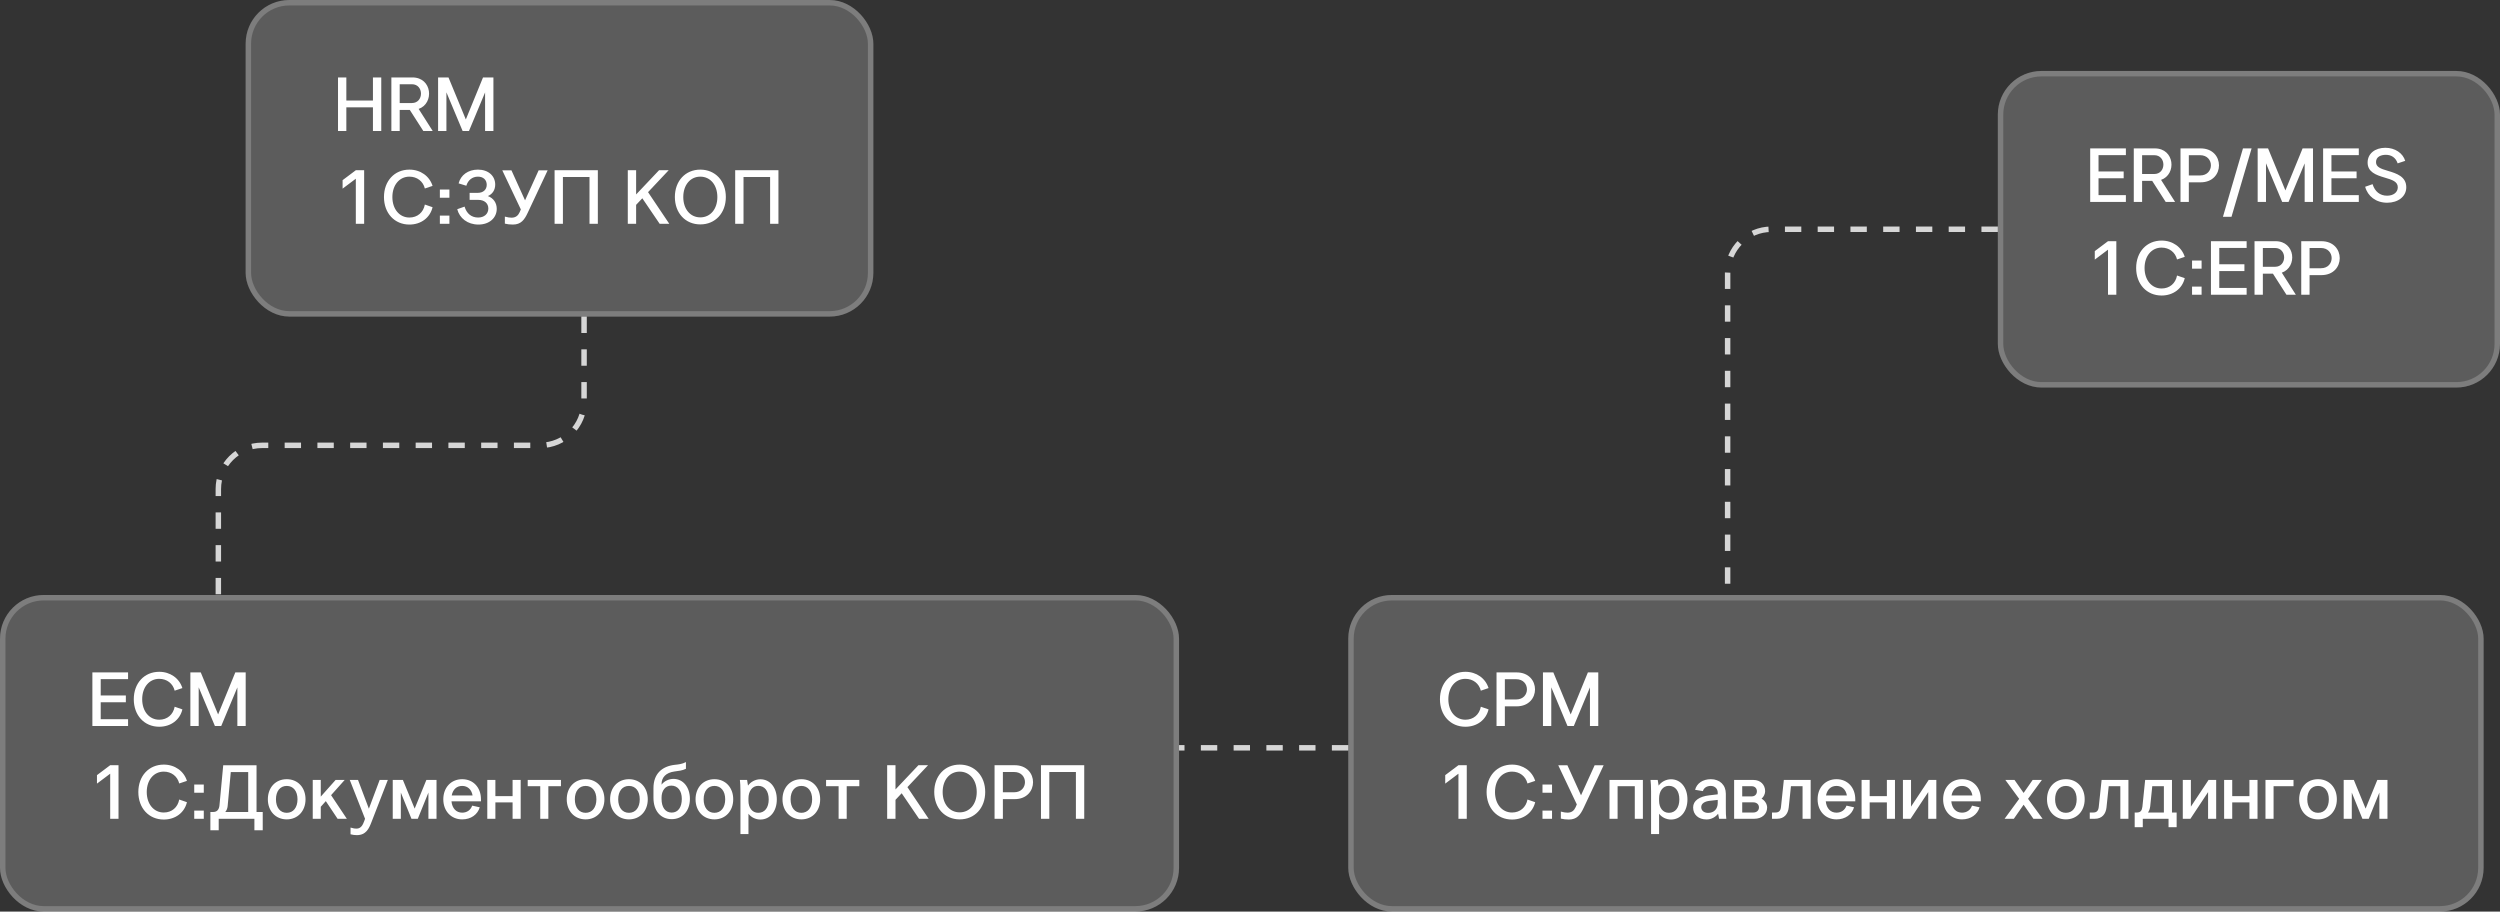 <?xml version="1.0" encoding="UTF-8"?> <svg xmlns="http://www.w3.org/2000/svg" width="458" height="167" viewBox="0 0 458 167" fill="none"><rect x="0" y="0" width="458" height="167" fill="#333333" stroke="none"/><rect x="247" y="109" width="208" height="58" rx="8" fill="white" fill-opacity="0.2"></rect><rect x="247.5" y="109.5" width="207" height="57" rx="7.5" stroke="white" stroke-opacity="0.2"></rect><path d="M263.798 128.1C263.798 125.146 265.73 123.074 268.46 123.074C270.49 123.074 272.142 124.264 272.702 126.056L271.288 126.532C270.966 125.216 269.86 124.362 268.46 124.362C266.626 124.362 265.338 125.902 265.338 128.1C265.338 130.298 266.626 131.852 268.46 131.852C269.93 131.852 271.022 130.914 271.288 129.472L272.702 129.962C272.254 131.866 270.602 133.14 268.46 133.14C265.73 133.14 263.798 131.054 263.798 128.1ZM275.69 129.402V133H274.164V123.186H277.846C282.34 123.186 282.34 129.402 277.846 129.402H275.69ZM275.69 128.142H277.762C280.394 128.142 280.394 124.432 277.762 124.432H275.69V128.142ZM282.668 133V123.186H284.572L287.75 130.886L290.9 123.186H292.804V133H291.278V125.93L288.324 133H287.162L284.194 125.916V133H282.668ZM268.712 140.186V150H267.186V141.74L264.764 143.56V142.006L267.186 140.186H268.712ZM272.343 145.1C272.343 142.146 274.275 140.074 277.005 140.074C279.035 140.074 280.687 141.264 281.247 143.056L279.833 143.532C279.511 142.216 278.405 141.362 277.005 141.362C275.171 141.362 273.883 142.902 273.883 145.1C273.883 147.298 275.171 148.852 277.005 148.852C278.475 148.852 279.567 147.914 279.833 146.472L281.247 146.962C280.799 148.866 279.147 150.14 277.005 150.14C274.275 150.14 272.343 148.054 272.343 145.1ZM284.333 150H282.583V148.502H284.333V150ZM284.333 145.226H282.583V143.728H284.333V145.226ZM288.649 147.886L288.873 147.368L285.471 140.2H287.151L289.643 145.702L292.135 140.2H293.787L290.133 147.984C289.531 149.272 288.901 150.14 287.403 150.14C286.899 150.14 286.395 150.084 285.947 149.972V148.684C286.451 148.824 286.871 148.88 287.165 148.88C287.977 148.88 288.397 148.446 288.649 147.886ZM294.859 142.888H300.977V150H299.493V144.036H296.343V150H294.859V142.888ZM303.946 149.076V152.8H302.476V144.96C302.476 144.078 302.434 143.364 302.378 142.888H303.694C303.75 143.14 303.82 143.574 303.862 143.924C304.338 143.252 305.192 142.762 306.13 142.762C307.908 142.762 309.14 144.288 309.14 146.458C309.14 148.614 307.908 150.14 306.13 150.14C305.276 150.14 304.436 149.734 303.946 149.076ZM303.946 146.262V146.71C303.946 147.942 304.604 148.908 305.738 148.908C306.928 148.908 307.656 147.956 307.656 146.458C307.656 144.932 306.928 143.966 305.738 143.966C304.632 143.966 303.946 144.96 303.946 146.262ZM316.256 150H314.94C314.884 149.776 314.786 149.3 314.758 149.076C314.254 149.706 313.512 150.126 312.644 150.126C311.16 150.126 310.18 149.244 310.18 147.928C310.18 146.696 311.3 145.912 313.162 145.702L314.688 145.52V145.212C314.688 144.484 314.156 143.98 313.414 143.98C312.7 143.98 312.14 144.33 311.972 144.932L310.544 144.694C310.838 143.518 311.944 142.748 313.428 142.748C315.052 142.748 316.172 143.798 316.172 145.408V147.928C316.172 148.964 316.186 149.454 316.256 150ZM312.924 148.922C314.016 148.922 314.688 148.194 314.688 147.102V146.542L313.204 146.71C312.252 146.822 311.664 147.228 311.664 147.872C311.664 148.488 312.168 148.922 312.924 148.922ZM317.691 142.888H321.247C322.493 142.888 323.375 143.742 323.375 144.946C323.375 145.436 323.109 145.996 322.717 146.318C323.319 146.64 323.739 147.312 323.739 147.942C323.739 149.146 322.773 150 321.401 150H317.691V142.888ZM319.175 146.99V148.852H321.205C321.821 148.852 322.241 148.474 322.241 147.914C322.241 147.368 321.821 146.99 321.205 146.99H319.175ZM319.175 144.036V145.898H320.925C321.485 145.898 321.863 145.52 321.863 144.974C321.863 144.414 321.485 144.036 320.925 144.036H319.175ZM326.799 142.888H331.713V150H330.229V144.036H328.101L327.695 147.928C327.569 149.132 326.855 150 325.567 150H324.629V148.852H325.273C325.931 148.852 326.211 148.502 326.281 147.788L326.799 142.888ZM332.985 146.43C332.985 144.274 334.413 142.748 336.443 142.748C338.473 142.748 339.887 144.274 339.887 146.43V146.808H334.483C334.609 148.096 335.351 148.88 336.443 148.88C337.311 148.88 337.997 148.404 338.277 147.592L339.663 147.9C339.271 149.216 338.067 150.112 336.443 150.112C334.413 150.112 332.985 148.586 332.985 146.43ZM336.443 143.98C335.435 143.98 334.735 144.638 334.525 145.73H338.347C338.165 144.638 337.437 143.98 336.443 143.98ZM341.042 142.888H342.526V145.856H345.676V142.888H347.16V150H345.676V147.004H342.526V150H341.042V142.888ZM348.617 142.888H350.101V147.774L353.335 142.888H354.735V150H353.251V145.114L350.017 150H348.617V142.888ZM355.981 146.43C355.981 144.274 357.409 142.748 359.439 142.748C361.469 142.748 362.883 144.274 362.883 146.43V146.808H357.479C357.605 148.096 358.347 148.88 359.439 148.88C360.307 148.88 360.993 148.404 361.273 147.592L362.659 147.9C362.267 149.216 361.063 150.112 359.439 150.112C357.409 150.112 355.981 148.586 355.981 146.43ZM359.439 143.98C358.431 143.98 357.731 144.638 357.521 145.73H361.343C361.161 144.638 360.433 143.98 359.439 143.98ZM369.915 146.346L367.381 142.888H369.061L370.727 145.268L372.379 142.888H374.073L371.539 146.346L374.199 150H372.519L370.727 147.424L368.935 150H367.241L369.915 146.346ZM381.914 146.43C381.914 148.586 380.486 150.112 378.47 150.112C376.44 150.112 375.012 148.586 375.012 146.43C375.012 144.26 376.44 142.748 378.47 142.748C380.486 142.748 381.914 144.26 381.914 146.43ZM376.496 146.43C376.496 147.942 377.266 148.908 378.47 148.908C379.674 148.908 380.444 147.942 380.444 146.43C380.444 144.932 379.674 143.98 378.47 143.98C377.266 143.98 376.496 144.932 376.496 146.43ZM385.014 142.888H389.928V150H388.444V144.036H386.316L385.91 147.928C385.784 149.132 385.07 150 383.782 150H382.844V148.852H383.488C384.146 148.852 384.426 148.502 384.495 147.788L385.014 142.888ZM392.992 142.888H397.906V148.852H398.76V151.54H397.276V150H392.558V151.54H391.074V148.852H391.48C392.138 148.852 392.404 148.502 392.488 147.788L392.992 142.888ZM393.916 147.732C393.86 148.166 393.734 148.544 393.51 148.852H396.422V144.036H394.294L393.916 147.732ZM399.886 142.888H401.37V147.774L404.604 142.888H406.004V150H404.52V145.114L401.286 150H399.886V142.888ZM407.46 142.888H408.944V145.856H412.094V142.888H413.578V150H412.094V147.004H408.944V150H407.46V142.888ZM415.035 142.888H420.173V144.036H416.519V150H415.035V142.888ZM428.111 146.43C428.111 148.586 426.683 150.112 424.667 150.112C422.637 150.112 421.209 148.586 421.209 146.43C421.209 144.26 422.637 142.748 424.667 142.748C426.683 142.748 428.111 144.26 428.111 146.43ZM422.693 146.43C422.693 147.942 423.463 148.908 424.667 148.908C425.871 148.908 426.641 147.942 426.641 146.43C426.641 144.932 425.871 143.98 424.667 143.98C423.463 143.98 422.693 144.932 422.693 146.43ZM433.955 150H432.793L430.847 145.198V150H429.363V142.888H431.225L433.381 148.138L435.523 142.888H437.385V150H435.901V145.198L433.955 150Z" fill="white"></path><rect y="109" width="216" height="58" rx="8" fill="white" fill-opacity="0.2"></rect><rect x="0.5" y="109.5" width="215" height="57" rx="7.5" stroke="white" stroke-opacity="0.2"></rect><path d="M16.924 133V123.186H23.462V124.418H18.45V127.414H23.056V128.66H18.45V131.754H23.462V133H16.924ZM24.509 128.1C24.509 125.146 26.441 123.074 29.171 123.074C31.201 123.074 32.853 124.264 33.413 126.056L31.999 126.532C31.677 125.216 30.571 124.362 29.171 124.362C27.337 124.362 26.049 125.902 26.049 128.1C26.049 130.298 27.337 131.852 29.171 131.852C30.641 131.852 31.733 130.914 31.999 129.472L33.413 129.962C32.965 131.866 31.313 133.14 29.171 133.14C26.441 133.14 24.509 131.054 24.509 128.1ZM34.875 133V123.186H36.779L39.957 130.886L43.107 123.186H45.011V133H43.485V125.93L40.531 133H39.369L36.401 125.916V133H34.875ZM21.712 140.186V150H20.186V141.74L17.764 143.56V142.006L20.186 140.186H21.712ZM25.343 145.1C25.343 142.146 27.275 140.074 30.005 140.074C32.035 140.074 33.687 141.264 34.247 143.056L32.833 143.532C32.511 142.216 31.405 141.362 30.005 141.362C28.171 141.362 26.883 142.902 26.883 145.1C26.883 147.298 28.171 148.852 30.005 148.852C31.475 148.852 32.567 147.914 32.833 146.472L34.247 146.962C33.799 148.866 32.147 150.14 30.005 150.14C27.275 150.14 25.343 148.054 25.343 145.1ZM37.333 150H35.583V148.502H37.333V150ZM37.333 145.226H35.583V143.728H37.333V145.226ZM38.541 152.1V148.754H39.073C39.745 148.754 40.137 148.32 40.207 147.536L40.893 140.2H46.997V148.754H48.131V152.1H46.605V150H40.067V152.1H38.541ZM41.705 147.676C41.663 148.11 41.509 148.474 41.271 148.754H45.471V141.446H42.279L41.705 147.676ZM55.973 146.43C55.973 148.586 54.545 150.112 52.529 150.112C50.499 150.112 49.071 148.586 49.071 146.43C49.071 144.26 50.499 142.748 52.529 142.748C54.545 142.748 55.973 144.26 55.973 146.43ZM50.555 146.43C50.555 147.942 51.325 148.908 52.529 148.908C53.733 148.908 54.503 147.942 54.503 146.43C54.503 144.932 53.733 143.98 52.529 143.98C51.325 143.98 50.555 144.932 50.555 146.43ZM57.294 150V142.888H58.764V145.94L61.48 142.888H63.146L60.654 145.674L63.538 150H61.844L59.688 146.766L58.764 147.802V150H57.294ZM66.737 150.392L66.877 150L64.078 142.888H65.59L67.578 148.152L69.552 142.888H71.049L68.04 150.644C67.606 151.764 67.073 152.996 65.379 152.996C65.016 152.996 64.582 152.954 64.218 152.842V151.61C64.763 151.778 65.043 151.806 65.296 151.806C66.163 151.806 66.486 151.078 66.737 150.392ZM76.541 150H75.379L73.433 145.198V150H71.949V142.888H73.811L75.967 148.138L78.109 142.888H79.971V150H78.487V145.198L76.541 150ZM81.213 146.43C81.213 144.274 82.641 142.748 84.671 142.748C86.701 142.748 88.115 144.274 88.115 146.43V146.808H82.711C82.837 148.096 83.579 148.88 84.671 148.88C85.539 148.88 86.225 148.404 86.505 147.592L87.891 147.9C87.499 149.216 86.295 150.112 84.671 150.112C82.641 150.112 81.213 148.586 81.213 146.43ZM84.671 143.98C83.663 143.98 82.963 144.638 82.753 145.73H86.575C86.393 144.638 85.665 143.98 84.671 143.98ZM89.271 142.888H90.755V145.856H93.905V142.888H95.389V150H93.905V147.004H90.755V150H89.271V142.888ZM96.677 144.036V142.888H102.767V144.036H100.457V150H98.973V144.036H96.677ZM110.729 146.43C110.729 148.586 109.301 150.112 107.285 150.112C105.255 150.112 103.827 148.586 103.827 146.43C103.827 144.26 105.255 142.748 107.285 142.748C109.301 142.748 110.729 144.26 110.729 146.43ZM105.311 146.43C105.311 147.942 106.081 148.908 107.285 148.908C108.489 148.908 109.259 147.942 109.259 146.43C109.259 144.932 108.489 143.98 107.285 143.98C106.081 143.98 105.311 144.932 105.311 146.43ZM118.672 146.43C118.672 148.586 117.244 150.112 115.228 150.112C113.198 150.112 111.77 148.586 111.77 146.43C111.77 144.26 113.198 142.748 115.228 142.748C117.244 142.748 118.672 144.26 118.672 146.43ZM113.254 146.43C113.254 147.942 114.024 148.908 115.228 148.908C116.432 148.908 117.202 147.942 117.202 146.43C117.202 144.932 116.432 143.98 115.228 143.98C114.024 143.98 113.254 144.932 113.254 146.43ZM121.197 146.122V146.36C121.197 147.9 121.883 148.866 123.059 148.866C124.221 148.866 124.907 147.9 124.907 146.36C124.907 144.862 124.165 143.924 122.975 143.924C121.855 143.924 121.197 144.876 121.197 146.122ZM119.713 146.15V144.386C119.713 141.754 121.281 140.382 123.619 140.116C124.305 140.046 124.977 139.976 125.663 139.612V140.844C124.977 141.18 124.291 141.236 123.577 141.334C121.995 141.544 121.197 142.426 121.197 143.644V143.742C121.687 143.098 122.527 142.692 123.381 142.692C125.145 142.692 126.391 144.204 126.391 146.36C126.391 148.53 125.061 150.07 123.059 150.07C121.043 150.07 119.713 148.558 119.713 146.15ZM134.326 146.43C134.326 148.586 132.898 150.112 130.882 150.112C128.852 150.112 127.424 148.586 127.424 146.43C127.424 144.26 128.852 142.748 130.882 142.748C132.898 142.748 134.326 144.26 134.326 146.43ZM128.908 146.43C128.908 147.942 129.678 148.908 130.882 148.908C132.086 148.908 132.856 147.942 132.856 146.43C132.856 144.932 132.086 143.98 130.882 143.98C129.678 143.98 128.908 144.932 128.908 146.43ZM137.118 149.076V152.8H135.648V144.96C135.648 144.078 135.606 143.364 135.55 142.888H136.866C136.922 143.14 136.992 143.574 137.034 143.924C137.51 143.252 138.364 142.762 139.302 142.762C141.08 142.762 142.312 144.288 142.312 146.458C142.312 148.614 141.08 150.14 139.302 150.14C138.448 150.14 137.608 149.734 137.118 149.076ZM137.118 146.262V146.71C137.118 147.942 137.776 148.908 138.91 148.908C140.1 148.908 140.828 147.956 140.828 146.458C140.828 144.932 140.1 143.966 138.91 143.966C137.804 143.966 137.118 144.96 137.118 146.262ZM150.254 146.43C150.254 148.586 148.826 150.112 146.81 150.112C144.78 150.112 143.352 148.586 143.352 146.43C143.352 144.26 144.78 142.748 146.81 142.748C148.826 142.748 150.254 144.26 150.254 146.43ZM144.836 146.43C144.836 147.942 145.606 148.908 146.81 148.908C148.014 148.908 148.784 147.942 148.784 146.43C148.784 144.932 148.014 143.98 146.81 143.98C145.606 143.98 144.836 144.932 144.836 146.43ZM151.337 144.036V142.888H157.427V144.036H155.117V150H153.633V144.036H151.337ZM162.529 150V140.186H164.055V144.624L168.255 140.186H170.019L166.239 144.204L170.131 150H168.367L165.189 145.324L164.055 146.528V150H162.529ZM175.815 150.112C173.085 150.112 171.153 148.04 171.153 145.086C171.153 142.146 173.085 140.074 175.815 140.074C178.559 140.074 180.491 142.146 180.491 145.086C180.491 148.04 178.559 150.112 175.815 150.112ZM175.815 148.824C177.649 148.824 178.937 147.312 178.937 145.1C178.937 142.888 177.649 141.362 175.815 141.362C173.981 141.362 172.693 142.888 172.693 145.1C172.693 147.312 173.981 148.824 175.815 148.824ZM183.729 146.402V150H182.203V140.186H185.885C190.379 140.186 190.379 146.402 185.885 146.402H183.729ZM183.729 145.142H185.801C188.433 145.142 188.433 141.432 185.801 141.432H183.729V145.142ZM190.707 150V140.186H198.631V150H197.105V141.432H192.233V150H190.707Z" fill="white"></path><rect x="366" y="13" width="92" height="58" rx="8" fill="white" fill-opacity="0.2"></rect><rect x="366.5" y="13.5" width="91" height="57" rx="7.5" stroke="white" stroke-opacity="0.2"></rect><path d="M382.924 37V27.186H389.462V28.418H384.45V31.414H389.056V32.66H384.45V35.754H389.462V37H382.924ZM396.76 37L394.282 33.136H392.434V37H390.908V27.186H394.758C398.412 27.186 398.79 31.946 395.906 32.954L398.482 37H396.76ZM392.434 31.876H394.674C396.886 31.876 396.886 28.432 394.674 28.432H392.434V31.876ZM400.993 33.402V37H399.467V27.186H403.149C407.643 27.186 407.643 33.402 403.149 33.402H400.993ZM400.993 32.142H403.065C405.697 32.142 405.697 28.432 403.065 28.432H400.993V32.142ZM407.243 39.716L410.911 27.186H412.493L408.811 39.716H407.243ZM413.604 37V27.186H415.508L418.686 34.886L421.836 27.186H423.74V37H422.214V29.93L419.26 37H418.098L415.13 29.916V37H413.604ZM425.594 37V27.186H432.132V28.418H427.12V31.414H431.726V32.66H427.12V35.754H432.132V37H425.594ZM436.994 27.074C438.786 27.074 440.214 28.068 440.634 29.468L439.248 29.93C438.898 28.852 438.072 28.362 437.092 28.362C436.238 28.362 435.286 28.684 435.286 29.692C435.286 30.574 436.056 30.896 437.47 31.302C439.01 31.764 440.83 32.324 440.83 34.312C440.83 36.006 439.332 37.14 437.33 37.14C435.286 37.14 433.76 35.95 433.298 34.214L434.656 33.738C435.076 35.11 436.028 35.852 437.316 35.852C438.45 35.852 439.276 35.25 439.276 34.312C439.276 33.262 438.254 32.94 436.868 32.534C435.244 32.058 433.746 31.498 433.746 29.776C433.746 28.152 435.09 27.074 436.994 27.074ZM387.712 44.186V54H386.186V45.74L383.764 47.56V46.006L386.186 44.186H387.712ZM391.343 49.1C391.343 46.146 393.275 44.074 396.005 44.074C398.035 44.074 399.687 45.264 400.247 47.056L398.833 47.532C398.511 46.216 397.405 45.362 396.005 45.362C394.171 45.362 392.883 46.902 392.883 49.1C392.883 51.298 394.171 52.852 396.005 52.852C397.475 52.852 398.567 51.914 398.833 50.472L400.247 50.962C399.799 52.866 398.147 54.14 396.005 54.14C393.275 54.14 391.343 52.054 391.343 49.1ZM403.333 54H401.583V52.502H403.333V54ZM403.333 49.226H401.583V47.728H403.333V49.226ZM405.045 54V44.186H411.583V45.418H406.571V48.414H411.177V49.66H406.571V52.754H411.583V54H405.045ZM418.881 54L416.403 50.136H414.555V54H413.029V44.186H416.879C420.533 44.186 420.911 48.946 418.027 49.954L420.603 54H418.881ZM414.555 48.876H416.795C419.007 48.876 419.007 45.432 416.795 45.432H414.555V48.876ZM423.114 50.402V54H421.588V44.186H425.27C429.764 44.186 429.764 50.402 425.27 50.402H423.114ZM423.114 49.142H425.186C427.818 49.142 427.818 45.432 425.186 45.432H423.114V49.142Z" fill="white"></path><rect x="45" width="115" height="58" rx="8" fill="white" fill-opacity="0.2"></rect><rect x="45.5" y="0.5" width="114" height="57" rx="7.5" stroke="white" stroke-opacity="0.2"></rect><path d="M61.924 24V14.186H63.45V18.414H68.322V14.186H69.848V24H68.322V19.66H63.45V24H61.924ZM77.551 24L75.073 20.136H73.225V24H71.699V14.186H75.549C79.203 14.186 79.581 18.946 76.697 19.954L79.273 24H77.551ZM73.225 18.876H75.465C77.677 18.876 77.677 15.432 75.465 15.432H73.225V18.876ZM80.258 24V14.186H82.162L85.34 21.886L88.49 14.186H90.394V24H88.868V16.93L85.914 24H84.752L81.784 16.916V24H80.258ZM66.712 31.186V41H65.186V32.74L62.764 34.56V33.006L65.186 31.186H66.712ZM70.343 36.1C70.343 33.146 72.275 31.074 75.005 31.074C77.035 31.074 78.687 32.264 79.247 34.056L77.833 34.532C77.511 33.216 76.405 32.362 75.005 32.362C73.171 32.362 71.883 33.902 71.883 36.1C71.883 38.298 73.171 39.852 75.005 39.852C76.475 39.852 77.567 38.914 77.833 37.472L79.247 37.962C78.799 39.866 77.147 41.14 75.005 41.14C72.275 41.14 70.343 39.054 70.343 36.1ZM82.333 41H80.583V39.502H82.333V41ZM82.333 36.226H80.583V34.728H82.333V36.226ZM86.033 35.33H87.545C88.525 35.33 89.169 34.742 89.169 33.86C89.169 32.964 88.553 32.362 87.559 32.362C86.523 32.362 85.739 33.006 85.431 34.028L84.017 33.594C84.409 32.082 85.739 31.074 87.559 31.074C89.463 31.074 90.723 32.222 90.723 33.818C90.723 34.798 90.219 35.568 89.379 35.918C90.429 36.31 91.003 37.192 91.003 38.256C91.003 39.908 89.659 41.14 87.657 41.14C85.669 41.14 84.185 39.978 83.765 38.326L85.109 37.85C85.487 39.138 86.369 39.852 87.601 39.852C88.693 39.852 89.463 39.194 89.463 38.2C89.463 37.248 88.735 36.618 87.629 36.618H86.033V35.33ZM95.194 38.886L95.418 38.368L92.016 31.2H93.696L96.188 36.702L98.68 31.2H100.332L96.678 38.984C96.076 40.272 95.446 41.14 93.948 41.14C93.444 41.14 92.94 41.084 92.492 40.972V39.684C92.996 39.824 93.416 39.88 93.71 39.88C94.522 39.88 94.942 39.446 95.194 38.886ZM101.6 41V31.186H109.524V41H107.998V32.432H103.126V41H101.6ZM115.012 41V31.186H116.538V35.624L120.738 31.186H122.502L118.722 35.204L122.614 41H120.85L117.672 36.324L116.538 37.528V41H115.012ZM128.298 41.112C125.568 41.112 123.636 39.04 123.636 36.086C123.636 33.146 125.568 31.074 128.298 31.074C131.042 31.074 132.974 33.146 132.974 36.086C132.974 39.04 131.042 41.112 128.298 41.112ZM128.298 39.824C130.132 39.824 131.42 38.312 131.42 36.1C131.42 33.888 130.132 32.362 128.298 32.362C126.464 32.362 125.176 33.888 125.176 36.1C125.176 38.312 126.464 39.824 128.298 39.824ZM134.686 41V31.186H142.61V41H141.084V32.432H136.212V41H134.686Z" fill="white"></path><path d="M107 58L107 73.588C107 78.006 103.418 81.588 99 81.588L48 81.588C43.582 81.588 40 85.169 40 89.588L40 109" stroke="white" stroke-opacity="0.8" stroke-dasharray="3 3"></path><path d="M247 137L216 137" stroke="white" stroke-opacity="0.8" stroke-dasharray="3 3"></path><path d="M366 42L324.5 42C320.082 42 316.5 45.582 316.5 50L316.5 108.5" stroke="white" stroke-opacity="0.8" stroke-dasharray="3 3"></path></svg> 